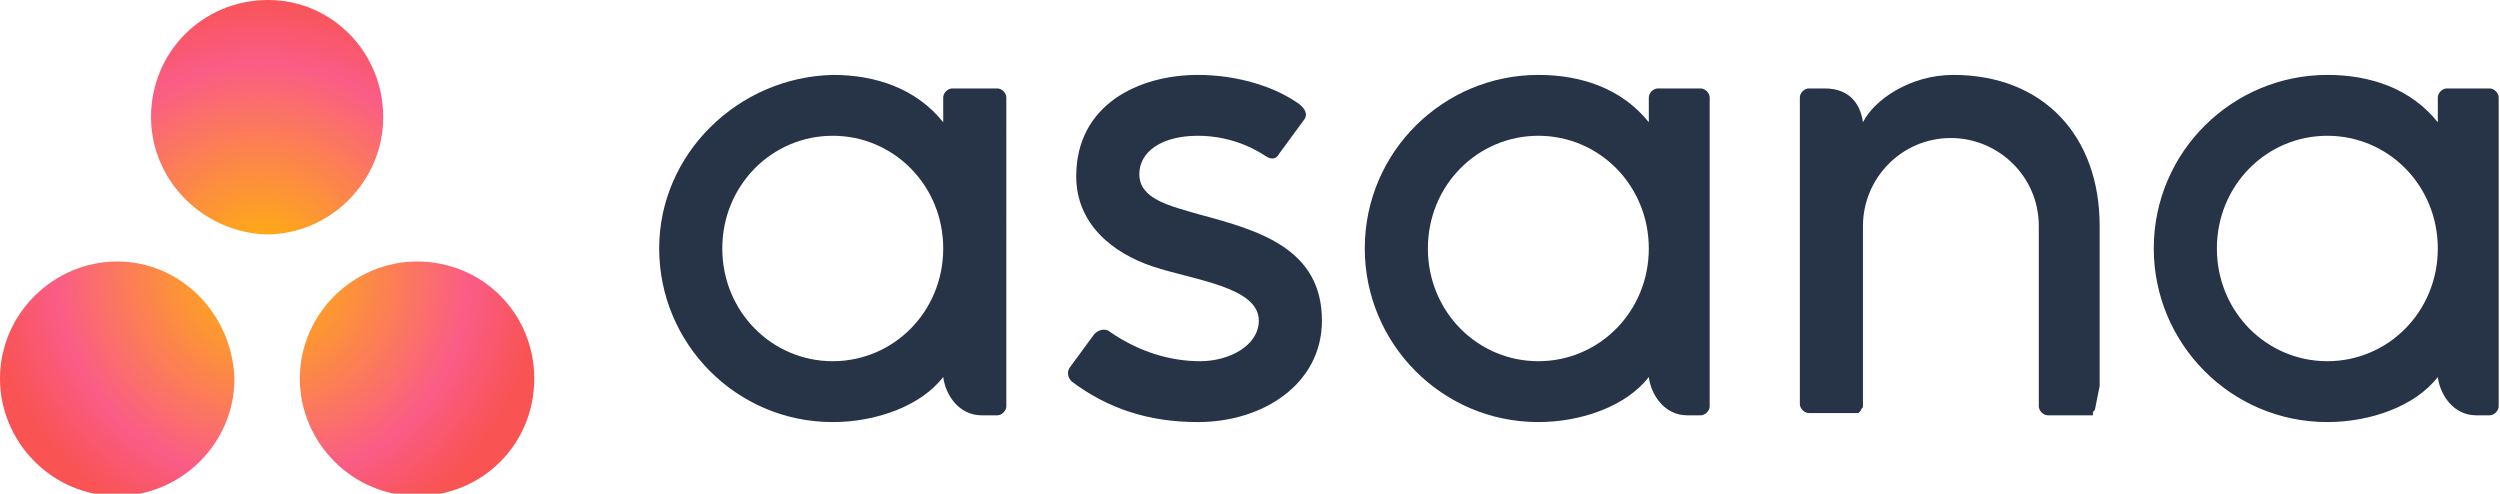 <?xml version="1.0" encoding="utf-8"?>
<!-- Generator: Adobe Illustrator 24.0.0, SVG Export Plug-In . SVG Version: 6.00 Build 0)  -->
<svg version="1.1" id="Layer_1" xmlns="http://www.w3.org/2000/svg" xmlns:xlink="http://www.w3.org/1999/xlink" x="0px" y="0px"
	 viewBox="0 0 110.9 21.9" style="enable-background:new 0 0 110.9 21.9;" xml:space="preserve">
<style type="text/css">
	.st0{fill-rule:evenodd;clip-rule:evenodd;fill:url(#dots_1_);}
	.st1{fill-rule:evenodd;clip-rule:evenodd;fill:#273347;}
</style>
<g>
	<g id="dots-wrapper">
		
			<radialGradient id="dots_1_" cx="-250.281" cy="428.052" r="0.558" gradientTransform="matrix(-18.781 11.253 11.427 19.073 -9580.199 -5335.831)" gradientUnits="userSpaceOnUse">
			<stop  offset="0" style="stop-color:#FFB900"/>
			<stop  offset="0.747" style="stop-color:#FA5C86"/>
			<stop  offset="1" style="stop-color:#F95353"/>
		</radialGradient>
		<path id="dots" class="st0" d="M17,5.2c0,2.8-2.3,5.2-5.2,5.2C9,10.3,6.7,8,6.7,5.2C6.7,2.3,9,0,11.9,0C14.7,0,17,2.3,17,5.2
			L17,5.2z M5.2,11.6c-2.8,0-5.2,2.3-5.2,5.2c0,2.8,2.3,5.2,5.2,5.2c2.8,0,5.2-2.3,5.2-5.2C10.3,13.9,8,11.6,5.2,11.6L5.2,11.6z
			 M18.5,11.6c-2.8,0-5.2,2.3-5.2,5.2c0,2.8,2.3,5.2,5.2,5.2s5.2-2.3,5.2-5.2C23.7,13.9,21.4,11.6,18.5,11.6L18.5,11.6z"/>
	</g>
	<g id="Text" transform="translate(29.241, 3.323)">
		<path id="Fill-1" class="st1" d="M12.6,13.4c0.1,0.8,0.7,1.7,1.7,1.7H15c0.2,0,0.4-0.2,0.4-0.4V1h0c0-0.2-0.2-0.4-0.4-0.4H13
			c-0.2,0-0.4,0.2-0.4,0.4h0v1.1c-1.2-1.5-3-2.1-4.9-2.1C3.5,0.1,0,3.5,0,7.7c0,4.2,3.4,7.7,7.7,7.7v0C9.6,15.4,11.6,14.7,12.6,13.4
			L12.6,13.4L12.6,13.4z M7.7,12.7c-2.7,0-4.9-2.2-4.9-5c0-2.8,2.2-5,4.9-5c2.7,0,4.9,2.2,4.9,5C12.6,10.5,10.4,12.7,7.7,12.7
			L7.7,12.7z"/>
		<path id="Fill-2" class="st1" d="M43.9,13.4c0.1,0.8,0.7,1.7,1.7,1.7h0.6c0.2,0,0.4-0.2,0.4-0.4V1h0c0-0.2-0.2-0.4-0.4-0.4h-1.9
			c-0.2,0-0.4,0.2-0.4,0.4h0v1.1c-1.2-1.5-3-2.1-4.9-2.1c-4.2,0-7.7,3.4-7.7,7.7c0,4.2,3.4,7.7,7.7,7.7v0
			C40.9,15.4,42.9,14.7,43.9,13.4L43.9,13.4L43.9,13.4z M39,12.7c-2.7,0-4.9-2.2-4.9-5c0-2.8,2.2-5,4.9-5c2.7,0,4.9,2.2,4.9,5
			C43.9,10.5,41.7,12.7,39,12.7L39,12.7z"/>
		<path id="Fill-3" class="st1" d="M78.9,13.4c0.1,0.8,0.7,1.7,1.7,1.7h0.6c0.2,0,0.4-0.2,0.4-0.4V1h0c0-0.2-0.2-0.4-0.4-0.4h-1.9
			c-0.2,0-0.4,0.2-0.4,0.4h0v1.1c-1.2-1.5-3-2.1-4.9-2.1c-4.2,0-7.7,3.4-7.7,7.7c0,4.2,3.4,7.7,7.7,7.7v0
			C75.9,15.4,77.9,14.7,78.9,13.4L78.9,13.4L78.9,13.4z M74,12.7c-2.7,0-4.9-2.2-4.9-5c0-2.8,2.2-5,4.9-5c2.7,0,4.9,2.2,4.9,5
			C78.9,10.5,76.7,12.7,74,12.7L74,12.7z"/>
		<path id="Fill-4" class="st1" d="M63.9,13.8l0-7.1h0c0-4-2.5-6.7-6.5-6.7c-1.9,0-3.5,1.1-4,2.1c-0.1-0.7-0.5-1.5-1.7-1.5H51
			c-0.2,0-0.4,0.2-0.4,0.4v12.3v0v1.3h0c0,0.2,0.2,0.4,0.4,0.4H53c0,0,0.1,0,0.1,0c0,0,0,0,0,0c0,0,0,0,0,0c0,0,0,0,0,0c0,0,0,0,0,0
			c0,0,0,0,0.1,0c0,0,0,0,0,0c0,0,0,0,0.1-0.1l0,0c0-0.1,0.1-0.1,0.1-0.2h0V6.7c0-2.1,1.7-3.9,3.9-3.9c2.1,0,3.9,1.7,3.9,3.9l0,6.7
			l0,0c0,0,0,0,0,0v1.3h0c0,0.2,0.2,0.4,0.4,0.4h1.9c0,0,0.1,0,0.1,0c0,0,0,0,0,0c0,0,0,0,0,0c0,0,0,0,0,0c0,0,0,0,0,0c0,0,0,0,0,0
			c0,0,0,0,0,0c0,0,0,0,0-0.1c0,0,0,0,0,0c0-0.1,0.1-0.1,0.1-0.2c0,0,0,0,0,0h0L63.9,13.8L63.9,13.8"/>
		<path id="Fill-5" class="st1" d="M20,11.4c1.3,0.9,2.7,1.3,4,1.3c1.3,0,2.6-0.7,2.6-1.8c0-1.5-2.9-1.8-4.7-2.4
			c-1.8-0.6-3.4-1.9-3.4-4c0-3.2,2.8-4.5,5.4-4.5c1.7,0,3.4,0.5,4.5,1.3C28.9,1.7,28.6,2,28.6,2l-1.1,1.5c-0.1,0.2-0.3,0.3-0.6,0.1
			c-0.3-0.2-1.4-0.9-3-0.9c-1.6,0-2.6,0.7-2.6,1.7c0,1.1,1.3,1.4,2.7,1.8c2.6,0.7,5.4,1.5,5.4,4.7c0,2.8-2.6,4.5-5.5,4.5
			c-2.2,0-4-0.6-5.6-1.8c-0.3-0.3-0.1-0.6-0.1-0.6l1.1-1.5C19.6,11.2,19.9,11.3,20,11.4"/>
	</g>
</g>
</svg>
